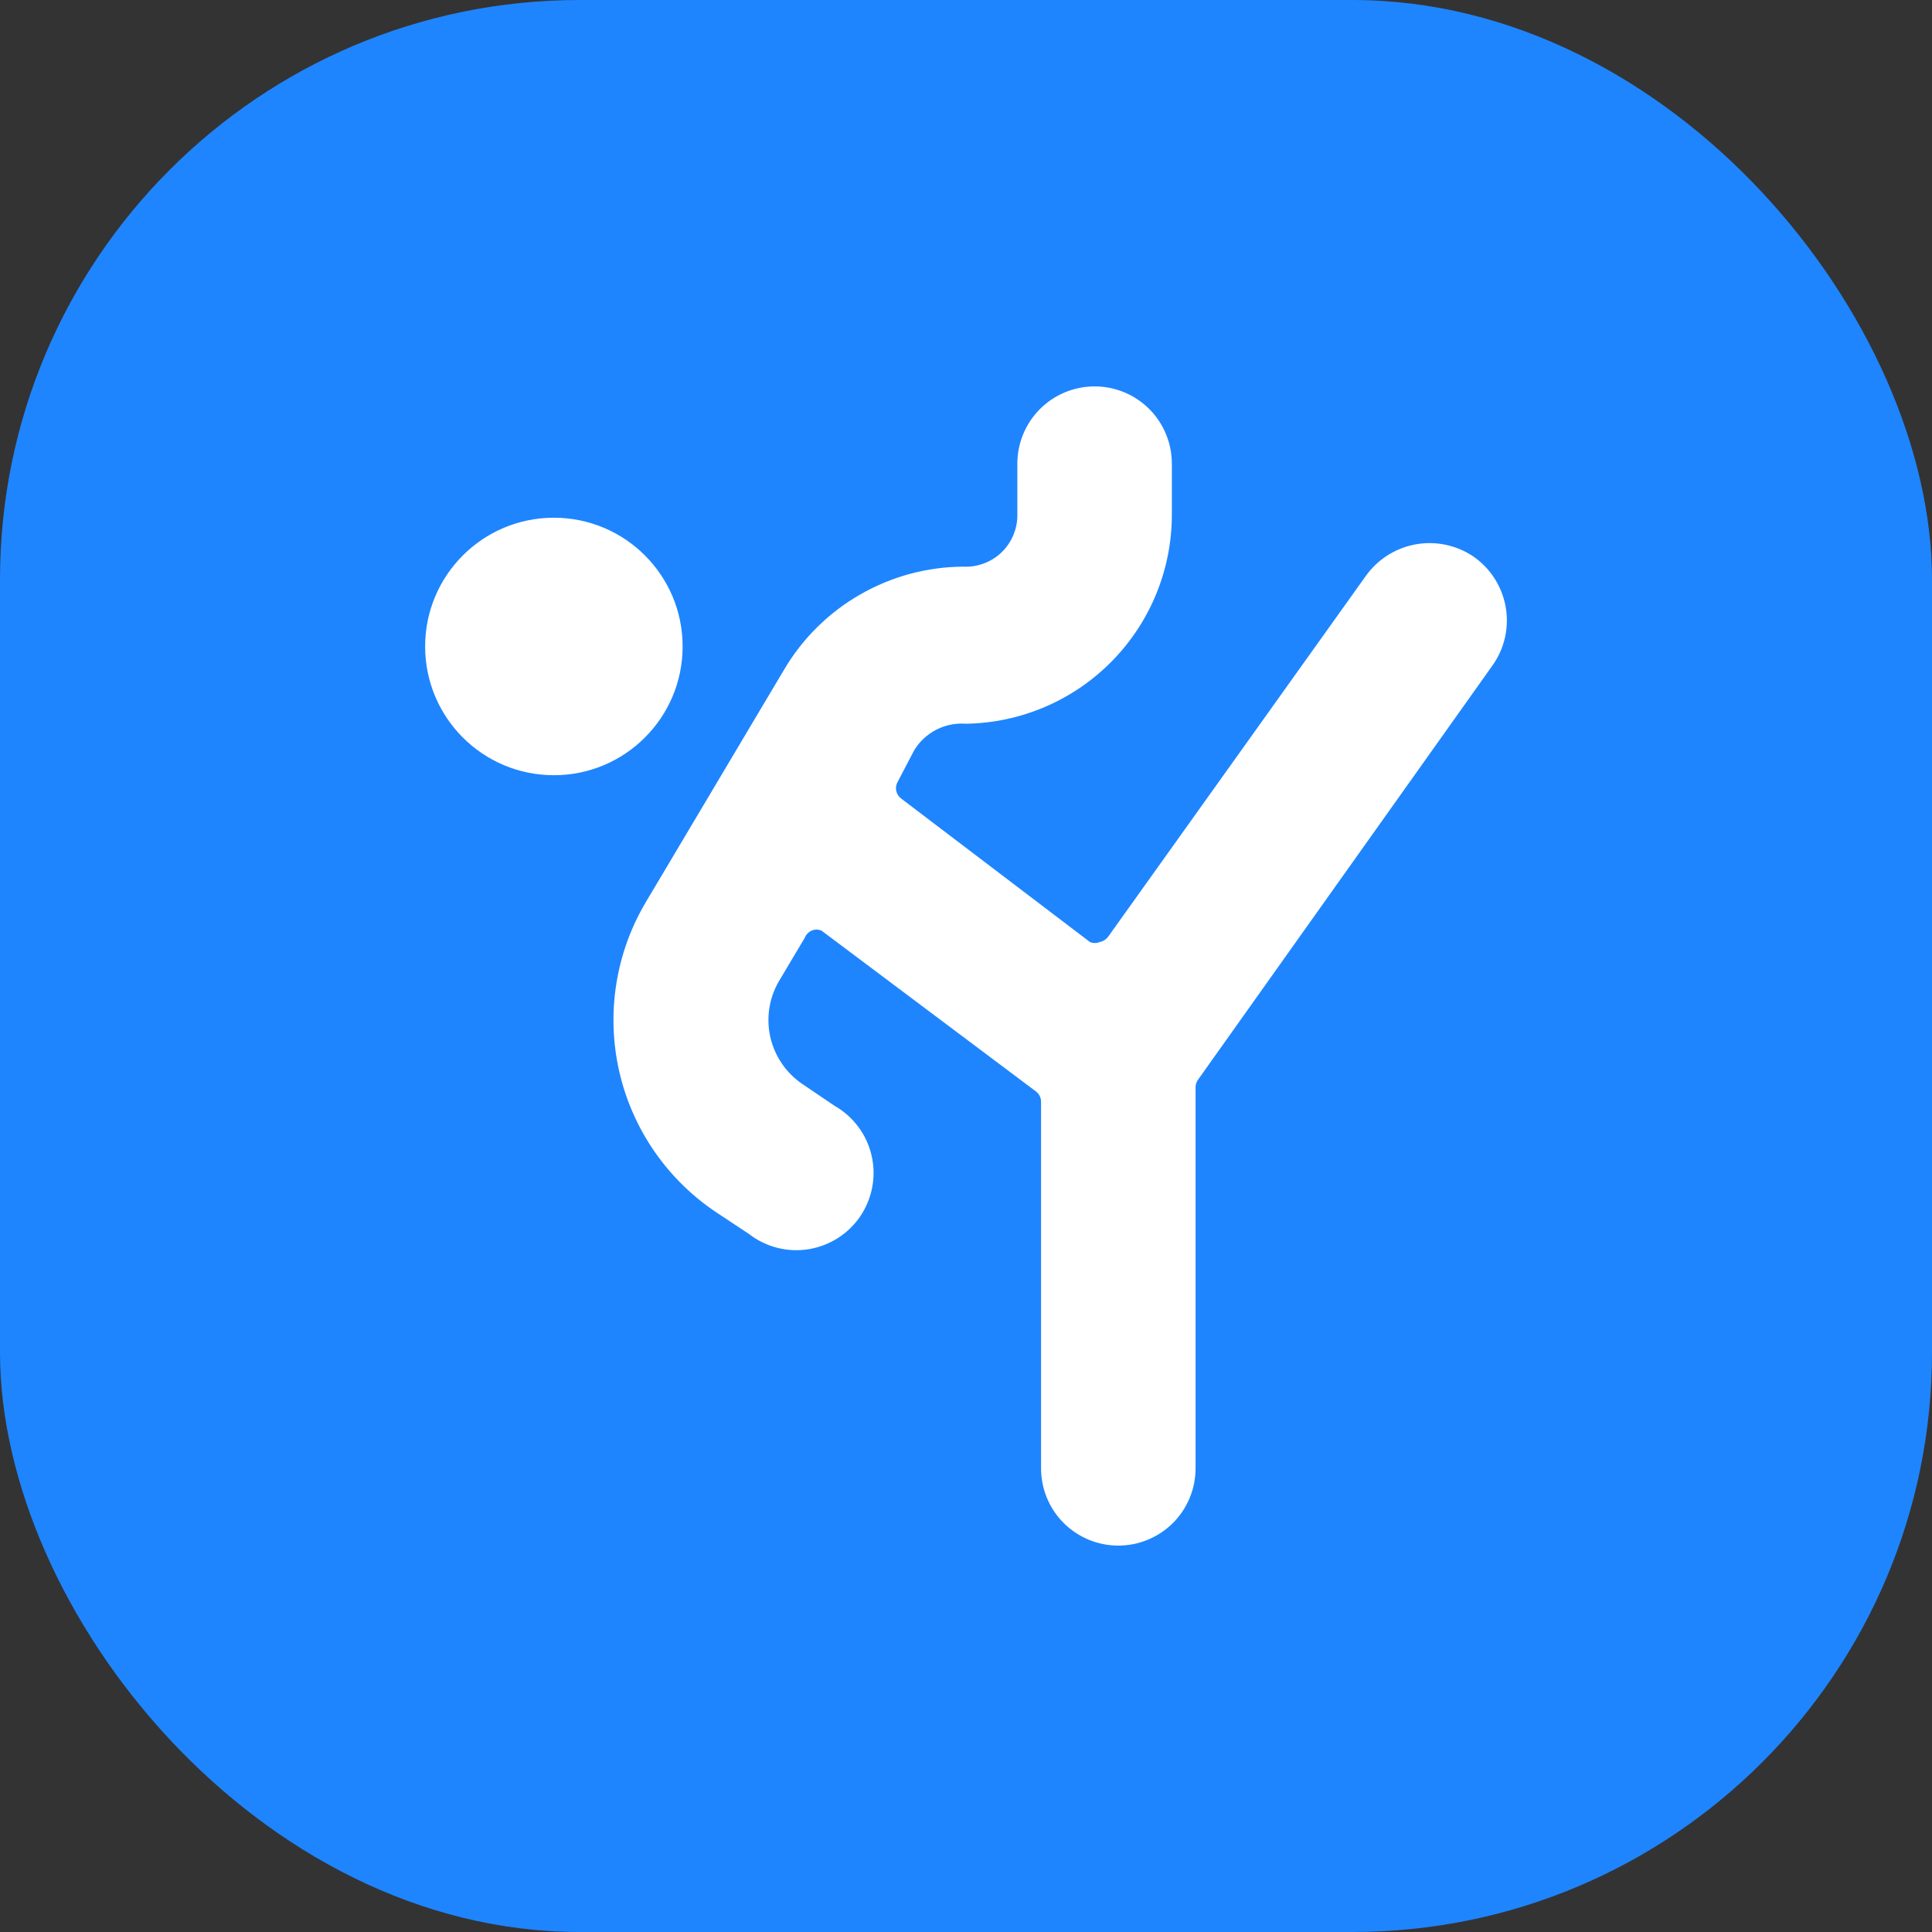 <svg width="40" height="40" viewBox="0 0 40 40" fill="none" xmlns="http://www.w3.org/2000/svg">
<rect x="0" y="0" width="40" height="40" fill="#333333" stroke="none"/>
<rect width="40" height="40" rx="12" fill="#1E85FE"/>
<path d="M30.499 11.518C30.147 11.283 29.717 11.194 29.3 11.272C28.884 11.35 28.514 11.587 28.271 11.934L22.94 19.398C22.898 19.453 22.837 19.49 22.769 19.504C22.704 19.531 22.632 19.531 22.567 19.504L18.654 16.53C18.602 16.489 18.566 16.431 18.554 16.366C18.542 16.301 18.555 16.234 18.59 16.178L18.931 15.527C19.042 15.348 19.2 15.202 19.388 15.106C19.576 15.01 19.787 14.968 19.997 14.984C21.132 14.967 22.215 14.505 23.013 13.697C23.811 12.889 24.259 11.801 24.262 10.665V9.599C24.262 9.175 24.093 8.768 23.794 8.468C23.494 8.168 23.087 8 22.663 8C22.239 8 21.832 8.168 21.532 8.468C21.232 8.768 21.063 9.175 21.063 9.599V10.665C21.064 10.81 21.034 10.953 20.977 11.086C20.921 11.219 20.837 11.339 20.733 11.439C20.628 11.539 20.504 11.616 20.368 11.666C20.233 11.717 20.088 11.739 19.944 11.732C19.194 11.736 18.458 11.935 17.808 12.309C17.157 12.682 16.615 13.218 16.234 13.864L13.387 18.651C12.75 19.709 12.547 20.971 12.819 22.175C13.091 23.379 13.818 24.431 14.848 25.112L15.509 25.55C15.682 25.684 15.882 25.781 16.094 25.835C16.307 25.889 16.529 25.898 16.745 25.863C16.962 25.827 17.169 25.747 17.353 25.629C17.538 25.51 17.696 25.354 17.818 25.172C17.939 24.989 18.022 24.783 18.061 24.567C18.1 24.351 18.094 24.13 18.043 23.916C17.993 23.702 17.899 23.501 17.767 23.326C17.636 23.15 17.469 23.003 17.279 22.895L16.617 22.447C16.28 22.22 16.042 21.874 15.95 21.478C15.859 21.082 15.922 20.666 16.127 20.314L16.66 19.419C16.686 19.353 16.735 19.3 16.799 19.27C16.832 19.254 16.869 19.246 16.905 19.246C16.942 19.246 16.979 19.254 17.012 19.27L21.447 22.596C21.48 22.621 21.507 22.653 21.526 22.69C21.544 22.727 21.554 22.768 21.554 22.809V30.401C21.554 30.825 21.722 31.232 22.022 31.532C22.322 31.831 22.729 32 23.153 32C23.577 32 23.984 31.831 24.284 31.532C24.584 31.232 24.753 30.825 24.753 30.401V22.511C24.753 22.453 24.771 22.397 24.806 22.351L30.915 13.757C31.035 13.583 31.119 13.387 31.163 13.18C31.207 12.973 31.21 12.76 31.171 12.552C31.132 12.344 31.053 12.146 30.938 11.968C30.823 11.791 30.674 11.638 30.499 11.518Z" fill="white"/>
<path d="M11.467 16.05C12.94 16.05 14.133 14.857 14.133 13.384C14.133 11.912 12.94 10.719 11.467 10.719C9.995 10.719 8.802 11.912 8.802 13.384C8.802 14.857 9.995 16.05 11.467 16.05Z" fill="white"/>
</svg>
